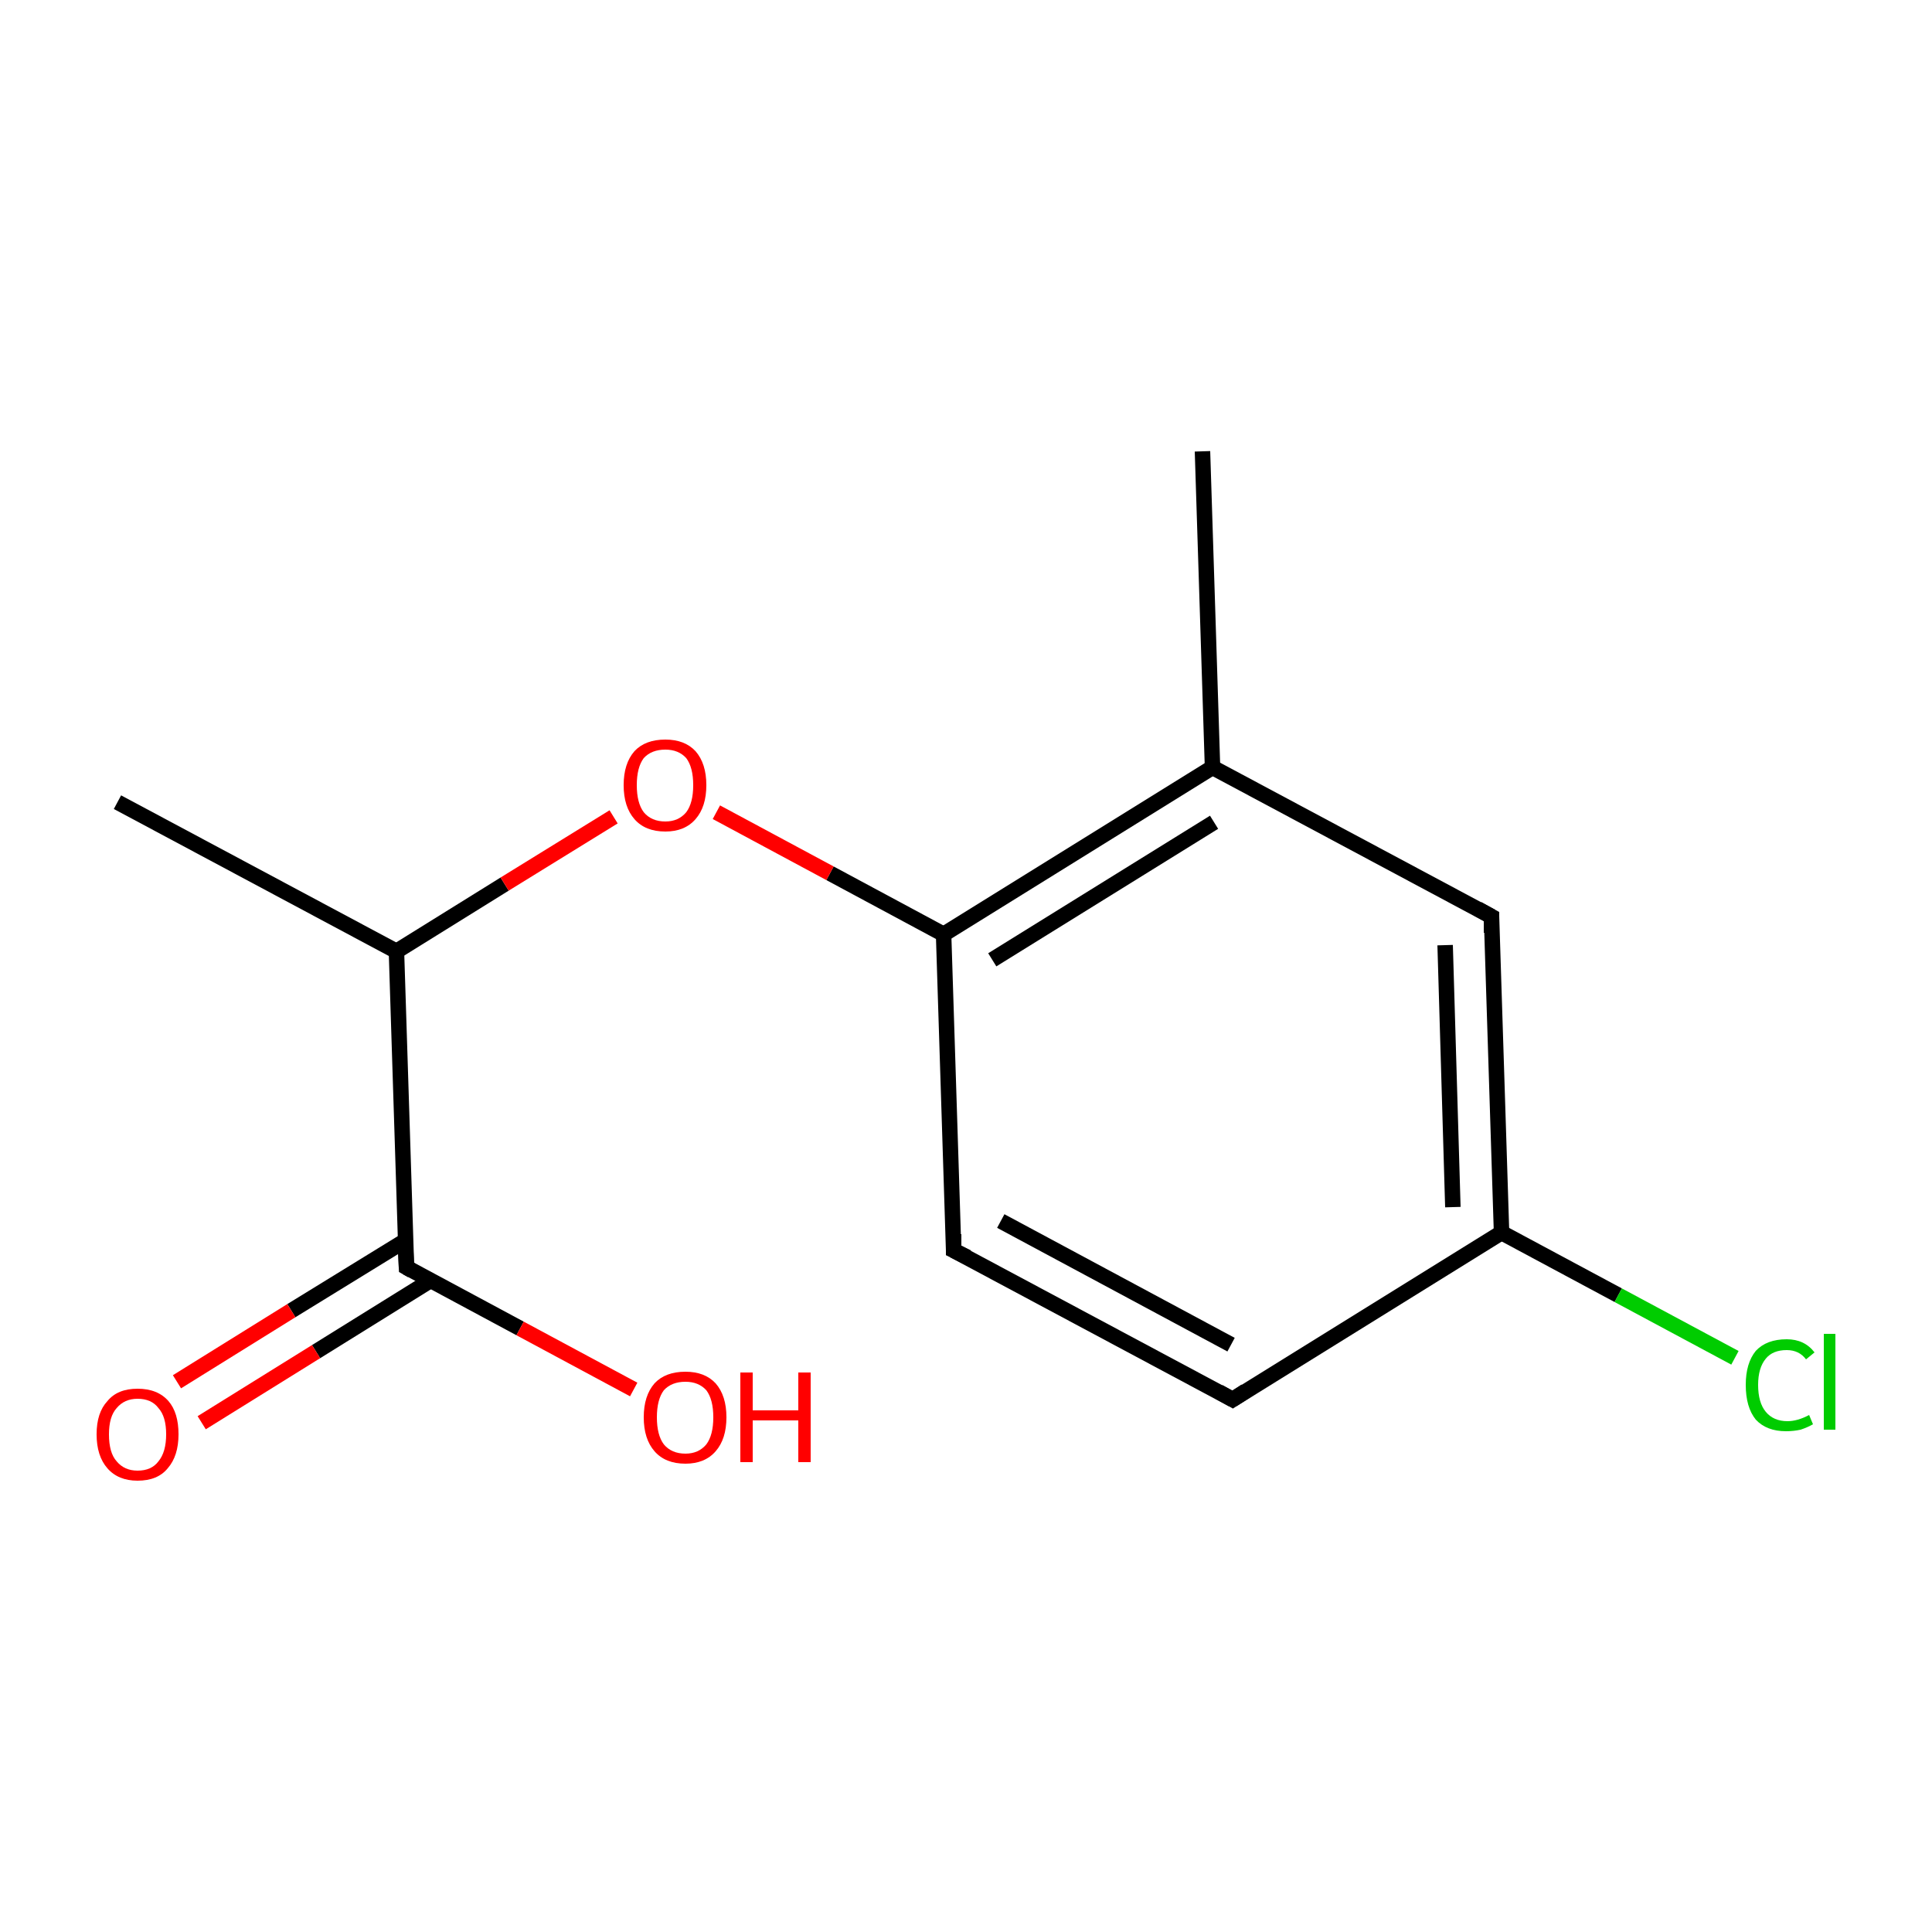 <?xml version='1.0' encoding='iso-8859-1'?>
<svg version='1.1' baseProfile='full'
              xmlns='http://www.w3.org/2000/svg'
                      xmlns:rdkit='http://www.rdkit.org/xml'
                      xmlns:xlink='http://www.w3.org/1999/xlink'
                  xml:space='preserve'
width='250px' height='250px' viewBox='0 0 250 250'>
<!-- END OF HEADER -->
<rect style='opacity:1.0;fill:#FFFFFF;stroke:none' width='250.0' height='250.0' x='0.0' y='0.0'> </rect>
<path class='bond-0 atom-0 atom-5' d='M 155.6,58.4 L 156.9,99.3' style='fill:none;fill-rule:evenodd;stroke:#000000;stroke-width:2.0px;stroke-linecap:butt;stroke-linejoin:miter;stroke-opacity:1' />
<path class='bond-1 atom-1 atom-6' d='M 15.2,103.8 L 51.3,123.1' style='fill:none;fill-rule:evenodd;stroke:#000000;stroke-width:2.0px;stroke-linecap:butt;stroke-linejoin:miter;stroke-opacity:1' />
<path class='bond-2 atom-2 atom-3' d='M 159.5,181.1 L 123.4,161.8' style='fill:none;fill-rule:evenodd;stroke:#000000;stroke-width:2.0px;stroke-linecap:butt;stroke-linejoin:miter;stroke-opacity:1' />
<path class='bond-2 atom-2 atom-3' d='M 159.3,174.0 L 129.5,158.0' style='fill:none;fill-rule:evenodd;stroke:#000000;stroke-width:2.0px;stroke-linecap:butt;stroke-linejoin:miter;stroke-opacity:1' />
<path class='bond-3 atom-2 atom-7' d='M 159.5,181.1 L 194.3,159.5' style='fill:none;fill-rule:evenodd;stroke:#000000;stroke-width:2.0px;stroke-linecap:butt;stroke-linejoin:miter;stroke-opacity:1' />
<path class='bond-4 atom-3 atom-8' d='M 123.4,161.8 L 122.1,120.9' style='fill:none;fill-rule:evenodd;stroke:#000000;stroke-width:2.0px;stroke-linecap:butt;stroke-linejoin:miter;stroke-opacity:1' />
<path class='bond-5 atom-4 atom-5' d='M 193.0,118.6 L 156.9,99.3' style='fill:none;fill-rule:evenodd;stroke:#000000;stroke-width:2.0px;stroke-linecap:butt;stroke-linejoin:miter;stroke-opacity:1' />
<path class='bond-6 atom-4 atom-7' d='M 193.0,118.6 L 194.3,159.5' style='fill:none;fill-rule:evenodd;stroke:#000000;stroke-width:2.0px;stroke-linecap:butt;stroke-linejoin:miter;stroke-opacity:1' />
<path class='bond-6 atom-4 atom-7' d='M 187.0,122.3 L 188.0,156.2' style='fill:none;fill-rule:evenodd;stroke:#000000;stroke-width:2.0px;stroke-linecap:butt;stroke-linejoin:miter;stroke-opacity:1' />
<path class='bond-7 atom-5 atom-8' d='M 156.9,99.3 L 122.1,120.9' style='fill:none;fill-rule:evenodd;stroke:#000000;stroke-width:2.0px;stroke-linecap:butt;stroke-linejoin:miter;stroke-opacity:1' />
<path class='bond-7 atom-5 atom-8' d='M 157.1,106.4 L 128.4,124.2' style='fill:none;fill-rule:evenodd;stroke:#000000;stroke-width:2.0px;stroke-linecap:butt;stroke-linejoin:miter;stroke-opacity:1' />
<path class='bond-8 atom-6 atom-9' d='M 51.3,123.1 L 52.6,164.0' style='fill:none;fill-rule:evenodd;stroke:#000000;stroke-width:2.0px;stroke-linecap:butt;stroke-linejoin:miter;stroke-opacity:1' />
<path class='bond-9 atom-6 atom-13' d='M 51.3,123.1 L 65.3,114.4' style='fill:none;fill-rule:evenodd;stroke:#000000;stroke-width:2.0px;stroke-linecap:butt;stroke-linejoin:miter;stroke-opacity:1' />
<path class='bond-9 atom-6 atom-13' d='M 65.3,114.4 L 79.4,105.7' style='fill:none;fill-rule:evenodd;stroke:#FF0000;stroke-width:2.0px;stroke-linecap:butt;stroke-linejoin:miter;stroke-opacity:1' />
<path class='bond-10 atom-7 atom-10' d='M 194.3,159.5 L 209.4,167.6' style='fill:none;fill-rule:evenodd;stroke:#000000;stroke-width:2.0px;stroke-linecap:butt;stroke-linejoin:miter;stroke-opacity:1' />
<path class='bond-10 atom-7 atom-10' d='M 209.4,167.6 L 224.5,175.7' style='fill:none;fill-rule:evenodd;stroke:#00CC00;stroke-width:2.0px;stroke-linecap:butt;stroke-linejoin:miter;stroke-opacity:1' />
<path class='bond-11 atom-8 atom-13' d='M 122.1,120.9 L 107.4,113.0' style='fill:none;fill-rule:evenodd;stroke:#000000;stroke-width:2.0px;stroke-linecap:butt;stroke-linejoin:miter;stroke-opacity:1' />
<path class='bond-11 atom-8 atom-13' d='M 107.4,113.0 L 92.7,105.1' style='fill:none;fill-rule:evenodd;stroke:#FF0000;stroke-width:2.0px;stroke-linecap:butt;stroke-linejoin:miter;stroke-opacity:1' />
<path class='bond-12 atom-9 atom-11' d='M 52.5,160.5 L 37.7,169.6' style='fill:none;fill-rule:evenodd;stroke:#000000;stroke-width:2.0px;stroke-linecap:butt;stroke-linejoin:miter;stroke-opacity:1' />
<path class='bond-12 atom-9 atom-11' d='M 37.7,169.6 L 22.9,178.8' style='fill:none;fill-rule:evenodd;stroke:#FF0000;stroke-width:2.0px;stroke-linecap:butt;stroke-linejoin:miter;stroke-opacity:1' />
<path class='bond-12 atom-9 atom-11' d='M 55.7,165.7 L 40.9,174.9' style='fill:none;fill-rule:evenodd;stroke:#000000;stroke-width:2.0px;stroke-linecap:butt;stroke-linejoin:miter;stroke-opacity:1' />
<path class='bond-12 atom-9 atom-11' d='M 40.9,174.9 L 26.1,184.1' style='fill:none;fill-rule:evenodd;stroke:#FF0000;stroke-width:2.0px;stroke-linecap:butt;stroke-linejoin:miter;stroke-opacity:1' />
<path class='bond-13 atom-9 atom-12' d='M 52.6,164.0 L 67.3,171.9' style='fill:none;fill-rule:evenodd;stroke:#000000;stroke-width:2.0px;stroke-linecap:butt;stroke-linejoin:miter;stroke-opacity:1' />
<path class='bond-13 atom-9 atom-12' d='M 67.3,171.9 L 82.0,179.8' style='fill:none;fill-rule:evenodd;stroke:#FF0000;stroke-width:2.0px;stroke-linecap:butt;stroke-linejoin:miter;stroke-opacity:1' />
<path d='M 157.7,180.1 L 159.5,181.1 L 161.2,180.0' style='fill:none;stroke:#000000;stroke-width:2.0px;stroke-linecap:butt;stroke-linejoin:miter;stroke-opacity:1;' />
<path d='M 125.2,162.7 L 123.4,161.8 L 123.4,159.7' style='fill:none;stroke:#000000;stroke-width:2.0px;stroke-linecap:butt;stroke-linejoin:miter;stroke-opacity:1;' />
<path d='M 191.2,117.6 L 193.0,118.6 L 193.0,120.7' style='fill:none;stroke:#000000;stroke-width:2.0px;stroke-linecap:butt;stroke-linejoin:miter;stroke-opacity:1;' />
<path d='M 52.5,162.0 L 52.6,164.0 L 53.3,164.4' style='fill:none;stroke:#000000;stroke-width:2.0px;stroke-linecap:butt;stroke-linejoin:miter;stroke-opacity:1;' />
<path class='atom-10' d='M 225.9 179.2
Q 225.9 176.4, 227.2 174.8
Q 228.6 173.3, 231.2 173.3
Q 233.5 173.3, 234.8 175.0
L 233.7 175.9
Q 232.8 174.7, 231.2 174.7
Q 229.4 174.7, 228.5 175.8
Q 227.5 177.0, 227.5 179.2
Q 227.5 181.5, 228.5 182.7
Q 229.5 183.9, 231.3 183.9
Q 232.6 183.9, 234.1 183.1
L 234.6 184.3
Q 233.9 184.7, 233.0 185.0
Q 232.1 185.2, 231.1 185.2
Q 228.6 185.2, 227.2 183.7
Q 225.9 182.1, 225.9 179.2
' fill='#00CC00'/>
<path class='atom-10' d='M 236.0 172.6
L 237.5 172.6
L 237.5 185.0
L 236.0 185.0
L 236.0 172.6
' fill='#00CC00'/>
<path class='atom-11' d='M 12.5 185.6
Q 12.5 182.8, 13.9 181.3
Q 15.2 179.7, 17.8 179.7
Q 20.4 179.7, 21.8 181.3
Q 23.1 182.8, 23.1 185.6
Q 23.1 188.4, 21.7 190.0
Q 20.4 191.6, 17.8 191.6
Q 15.3 191.6, 13.9 190.0
Q 12.5 188.4, 12.5 185.6
M 17.8 190.3
Q 19.6 190.3, 20.5 189.1
Q 21.5 187.9, 21.5 185.6
Q 21.5 183.3, 20.5 182.2
Q 19.6 181.0, 17.8 181.0
Q 16.1 181.0, 15.1 182.2
Q 14.1 183.3, 14.1 185.6
Q 14.1 188.0, 15.1 189.1
Q 16.1 190.3, 17.8 190.3
' fill='#FF0000'/>
<path class='atom-12' d='M 83.3 183.4
Q 83.3 180.6, 84.7 179.0
Q 86.1 177.5, 88.7 177.5
Q 91.2 177.5, 92.6 179.0
Q 94.0 180.6, 94.0 183.4
Q 94.0 186.2, 92.6 187.8
Q 91.2 189.4, 88.7 189.4
Q 86.1 189.4, 84.7 187.8
Q 83.3 186.2, 83.3 183.4
M 88.7 188.1
Q 90.4 188.1, 91.4 186.9
Q 92.3 185.7, 92.3 183.4
Q 92.3 181.1, 91.4 179.9
Q 90.4 178.8, 88.7 178.8
Q 86.9 178.8, 85.9 179.9
Q 85.0 181.1, 85.0 183.4
Q 85.0 185.7, 85.9 186.9
Q 86.9 188.1, 88.7 188.1
' fill='#FF0000'/>
<path class='atom-12' d='M 95.8 177.6
L 97.4 177.6
L 97.4 182.5
L 103.3 182.5
L 103.3 177.6
L 104.9 177.6
L 104.9 189.2
L 103.3 189.2
L 103.3 183.8
L 97.4 183.8
L 97.4 189.2
L 95.8 189.2
L 95.8 177.6
' fill='#FF0000'/>
<path class='atom-13' d='M 80.7 101.6
Q 80.7 98.8, 82.1 97.2
Q 83.5 95.7, 86.1 95.7
Q 88.6 95.7, 90.0 97.2
Q 91.4 98.8, 91.4 101.6
Q 91.4 104.4, 90.0 106.0
Q 88.6 107.6, 86.1 107.6
Q 83.5 107.6, 82.1 106.0
Q 80.7 104.4, 80.7 101.6
M 86.1 106.3
Q 87.8 106.3, 88.8 105.1
Q 89.7 103.9, 89.7 101.6
Q 89.7 99.3, 88.8 98.1
Q 87.8 97.0, 86.1 97.0
Q 84.3 97.0, 83.3 98.1
Q 82.4 99.3, 82.4 101.6
Q 82.4 103.9, 83.3 105.1
Q 84.3 106.3, 86.1 106.3
' fill='#FF0000'/>
</svg>
